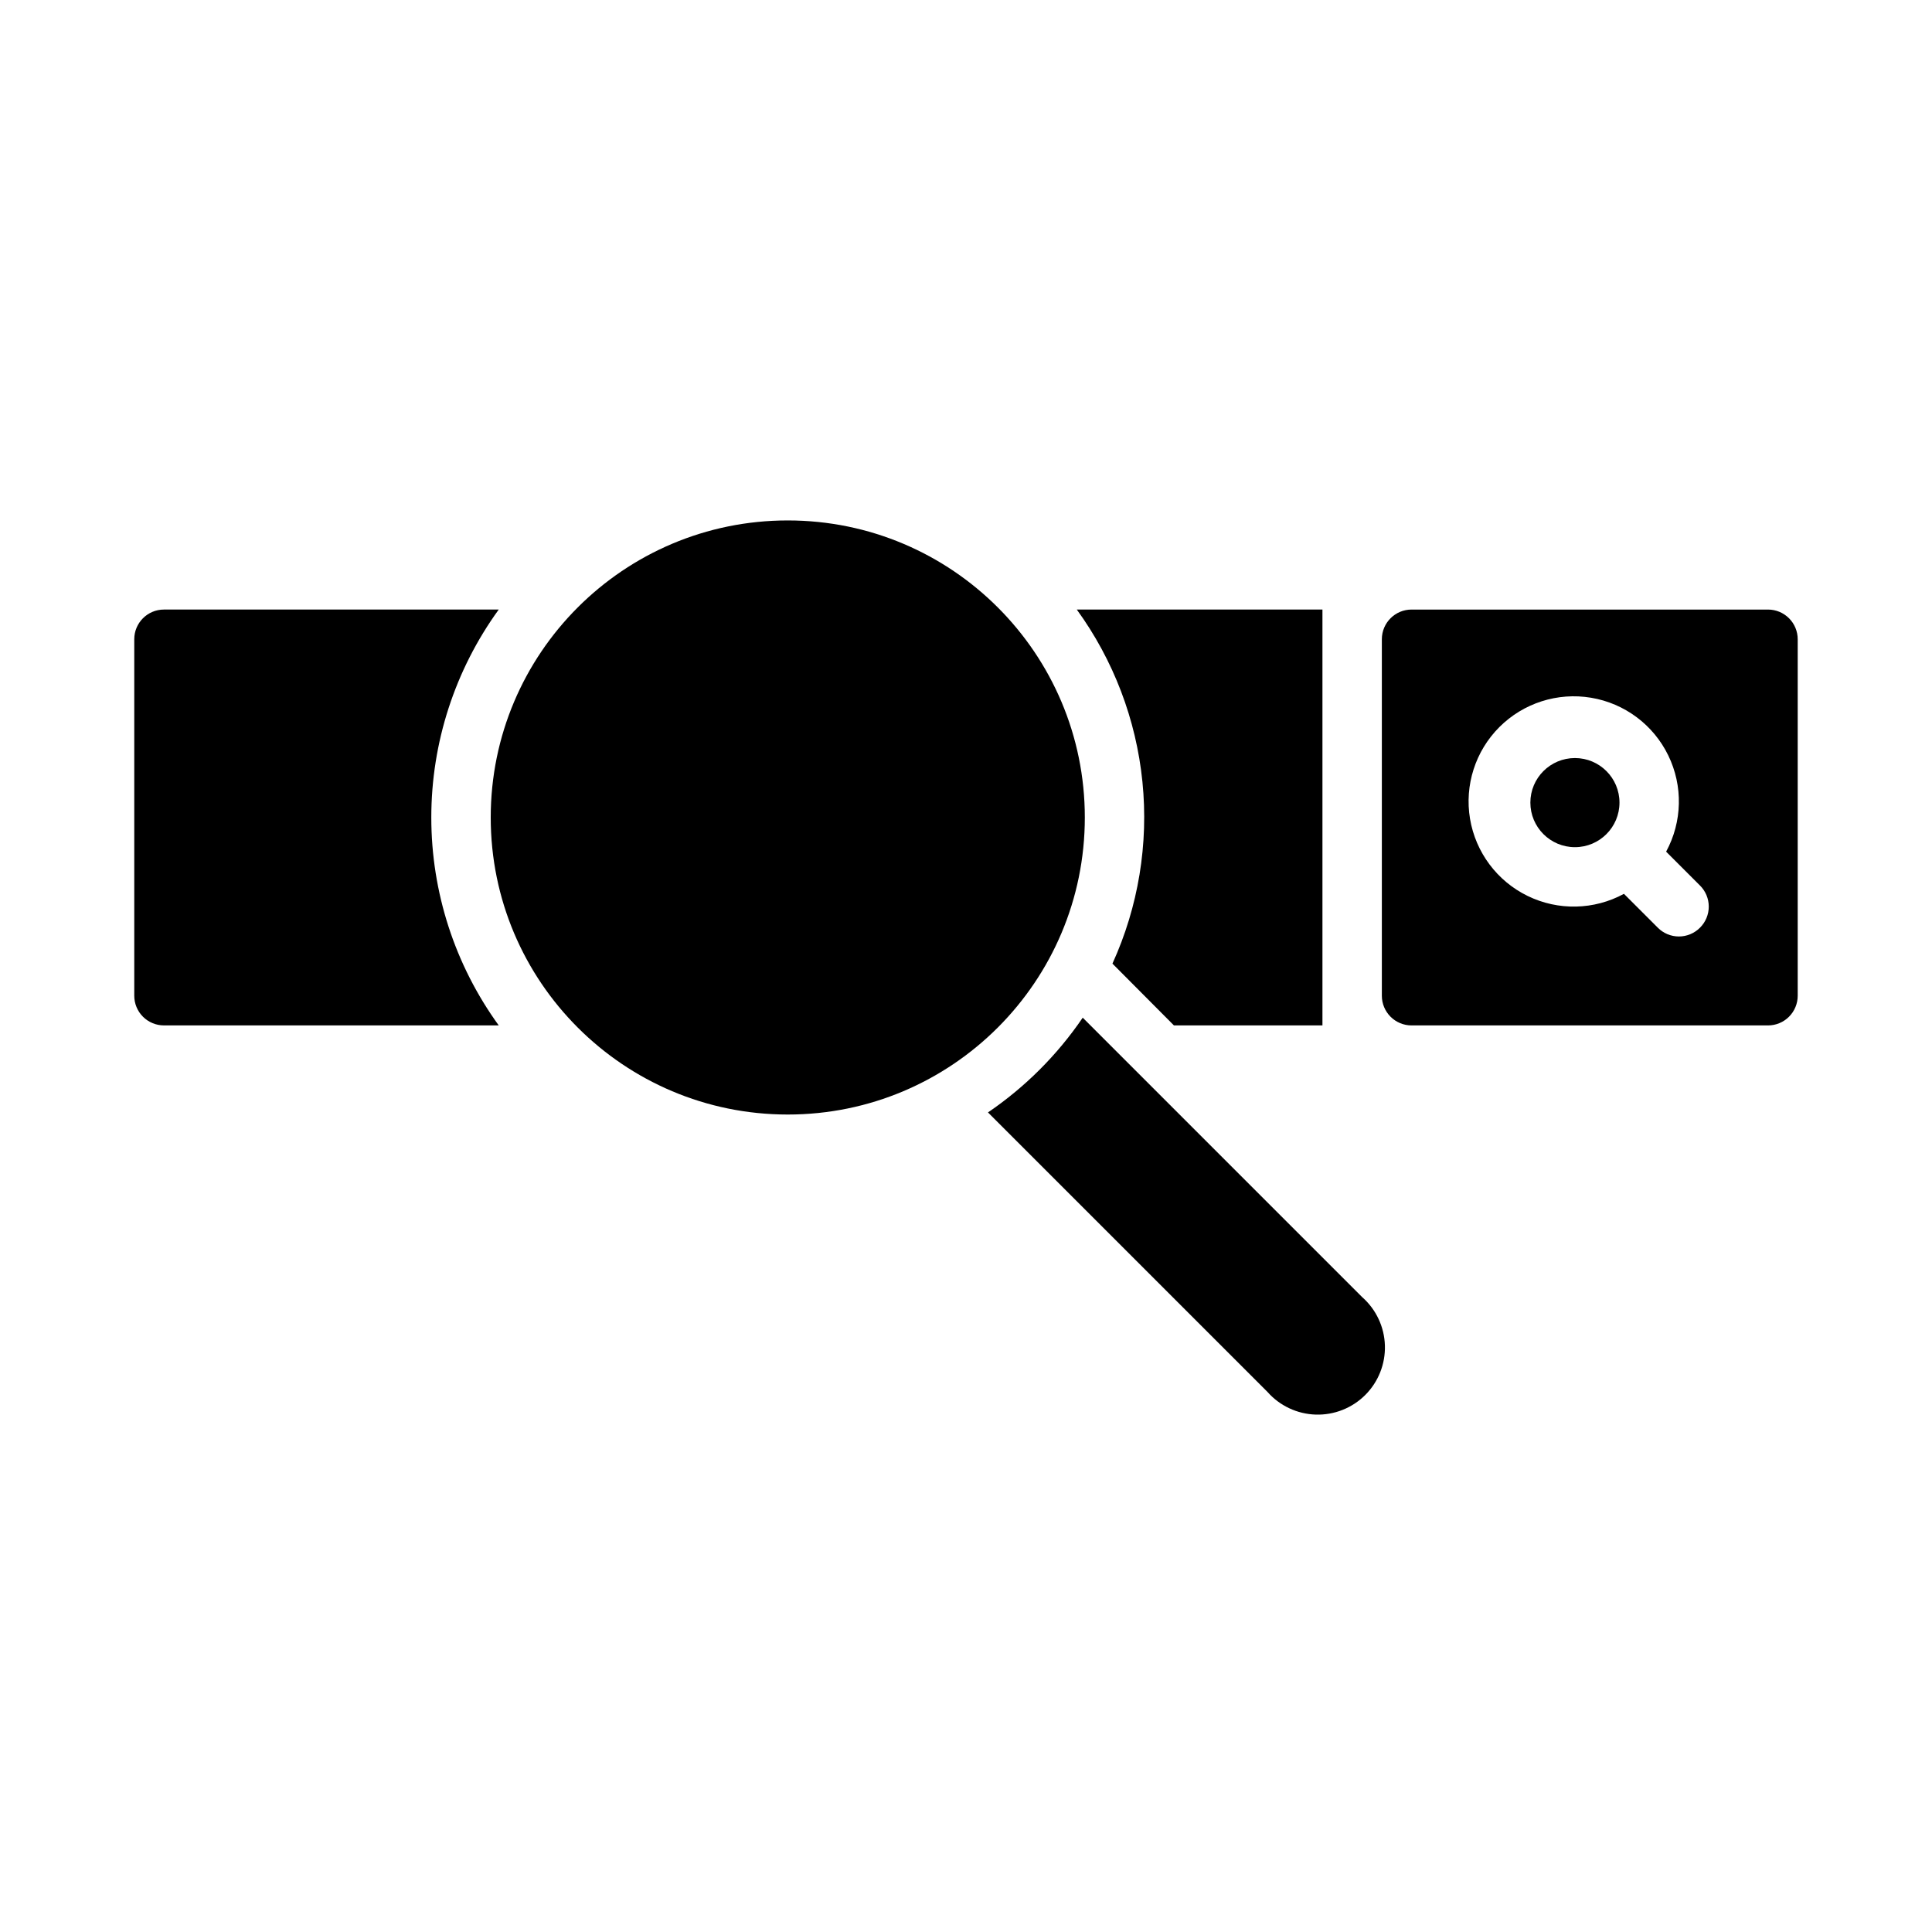 <?xml version="1.0" encoding="UTF-8"?>
<!-- Uploaded to: ICON Repo, www.svgrepo.com, Generator: ICON Repo Mixer Tools -->
<svg fill="#000000" width="800px" height="800px" version="1.1" viewBox="144 144 512 512" xmlns="http://www.w3.org/2000/svg">
 <g>
  <path d="m573.18 356.7c0 6.519-5.289 11.809-11.809 11.809s-11.809-5.289-11.809-11.809c0-6.523 5.289-11.809 11.809-11.809s11.809 5.285 11.809 11.809"/>
  <path d="m612.54 305.54h-94.465c-4.348 0-7.871 3.523-7.871 7.871v94.465c0 2.086 0.828 4.09 2.305 5.566 1.477 1.477 3.481 2.305 5.566 2.305h94.465c2.09 0 4.09-0.828 5.566-2.305s2.305-3.481 2.305-5.566v-94.465c0-2.086-0.828-4.09-2.305-5.566-1.477-1.477-3.477-2.305-5.566-2.305zm-18.027 84.309c-1.477 1.488-3.488 2.328-5.59 2.328-2.098 0-4.109-0.84-5.586-2.328l-8.973-8.973h-0.004c-7.914 4.301-17.418 4.512-25.516 0.562-8.098-3.945-13.785-11.562-15.273-20.445-1.488-8.883 1.41-17.938 7.777-24.309 6.371-6.367 15.426-9.266 24.309-7.777 8.883 1.484 16.5 7.176 20.445 15.273 3.949 8.098 3.738 17.602-0.562 25.516l8.973 8.973c1.492 1.48 2.328 3.492 2.328 5.59s-0.836 4.113-2.328 5.59z"/>
  <path d="m431.49 360.64c0 43.477-35.246 78.723-78.723 78.723s-78.719-35.246-78.719-78.723c0-43.473 35.242-78.719 78.719-78.719s78.723 35.246 78.723 78.719"/>
  <path d="m505.01 487.77-74.074-74.074v-0.004c-6.723 9.871-15.242 18.391-25.113 25.113l74.074 74.074c3.25 3.68 7.879 5.852 12.785 6.004 4.906 0.152 9.66-1.73 13.129-5.199 3.473-3.473 5.356-8.227 5.203-13.133s-2.324-9.531-6.004-12.781z"/>
  <path d="m258.3 360.64c-0.004-19.793 6.25-39.078 17.871-55.102h-88.719c-4.348 0-7.871 3.523-7.871 7.871v94.465c0 2.086 0.828 4.09 2.305 5.566 1.477 1.477 3.481 2.305 5.566 2.305h88.719c-11.621-16.023-17.875-35.312-17.871-55.105z"/>
  <path d="m438.81 399.37 16.293 16.375h39.359v-110.21h-65.102c9.734 13.406 15.734 29.156 17.395 45.641s-1.082 33.113-7.945 48.191z"/>
 </g>
</svg>